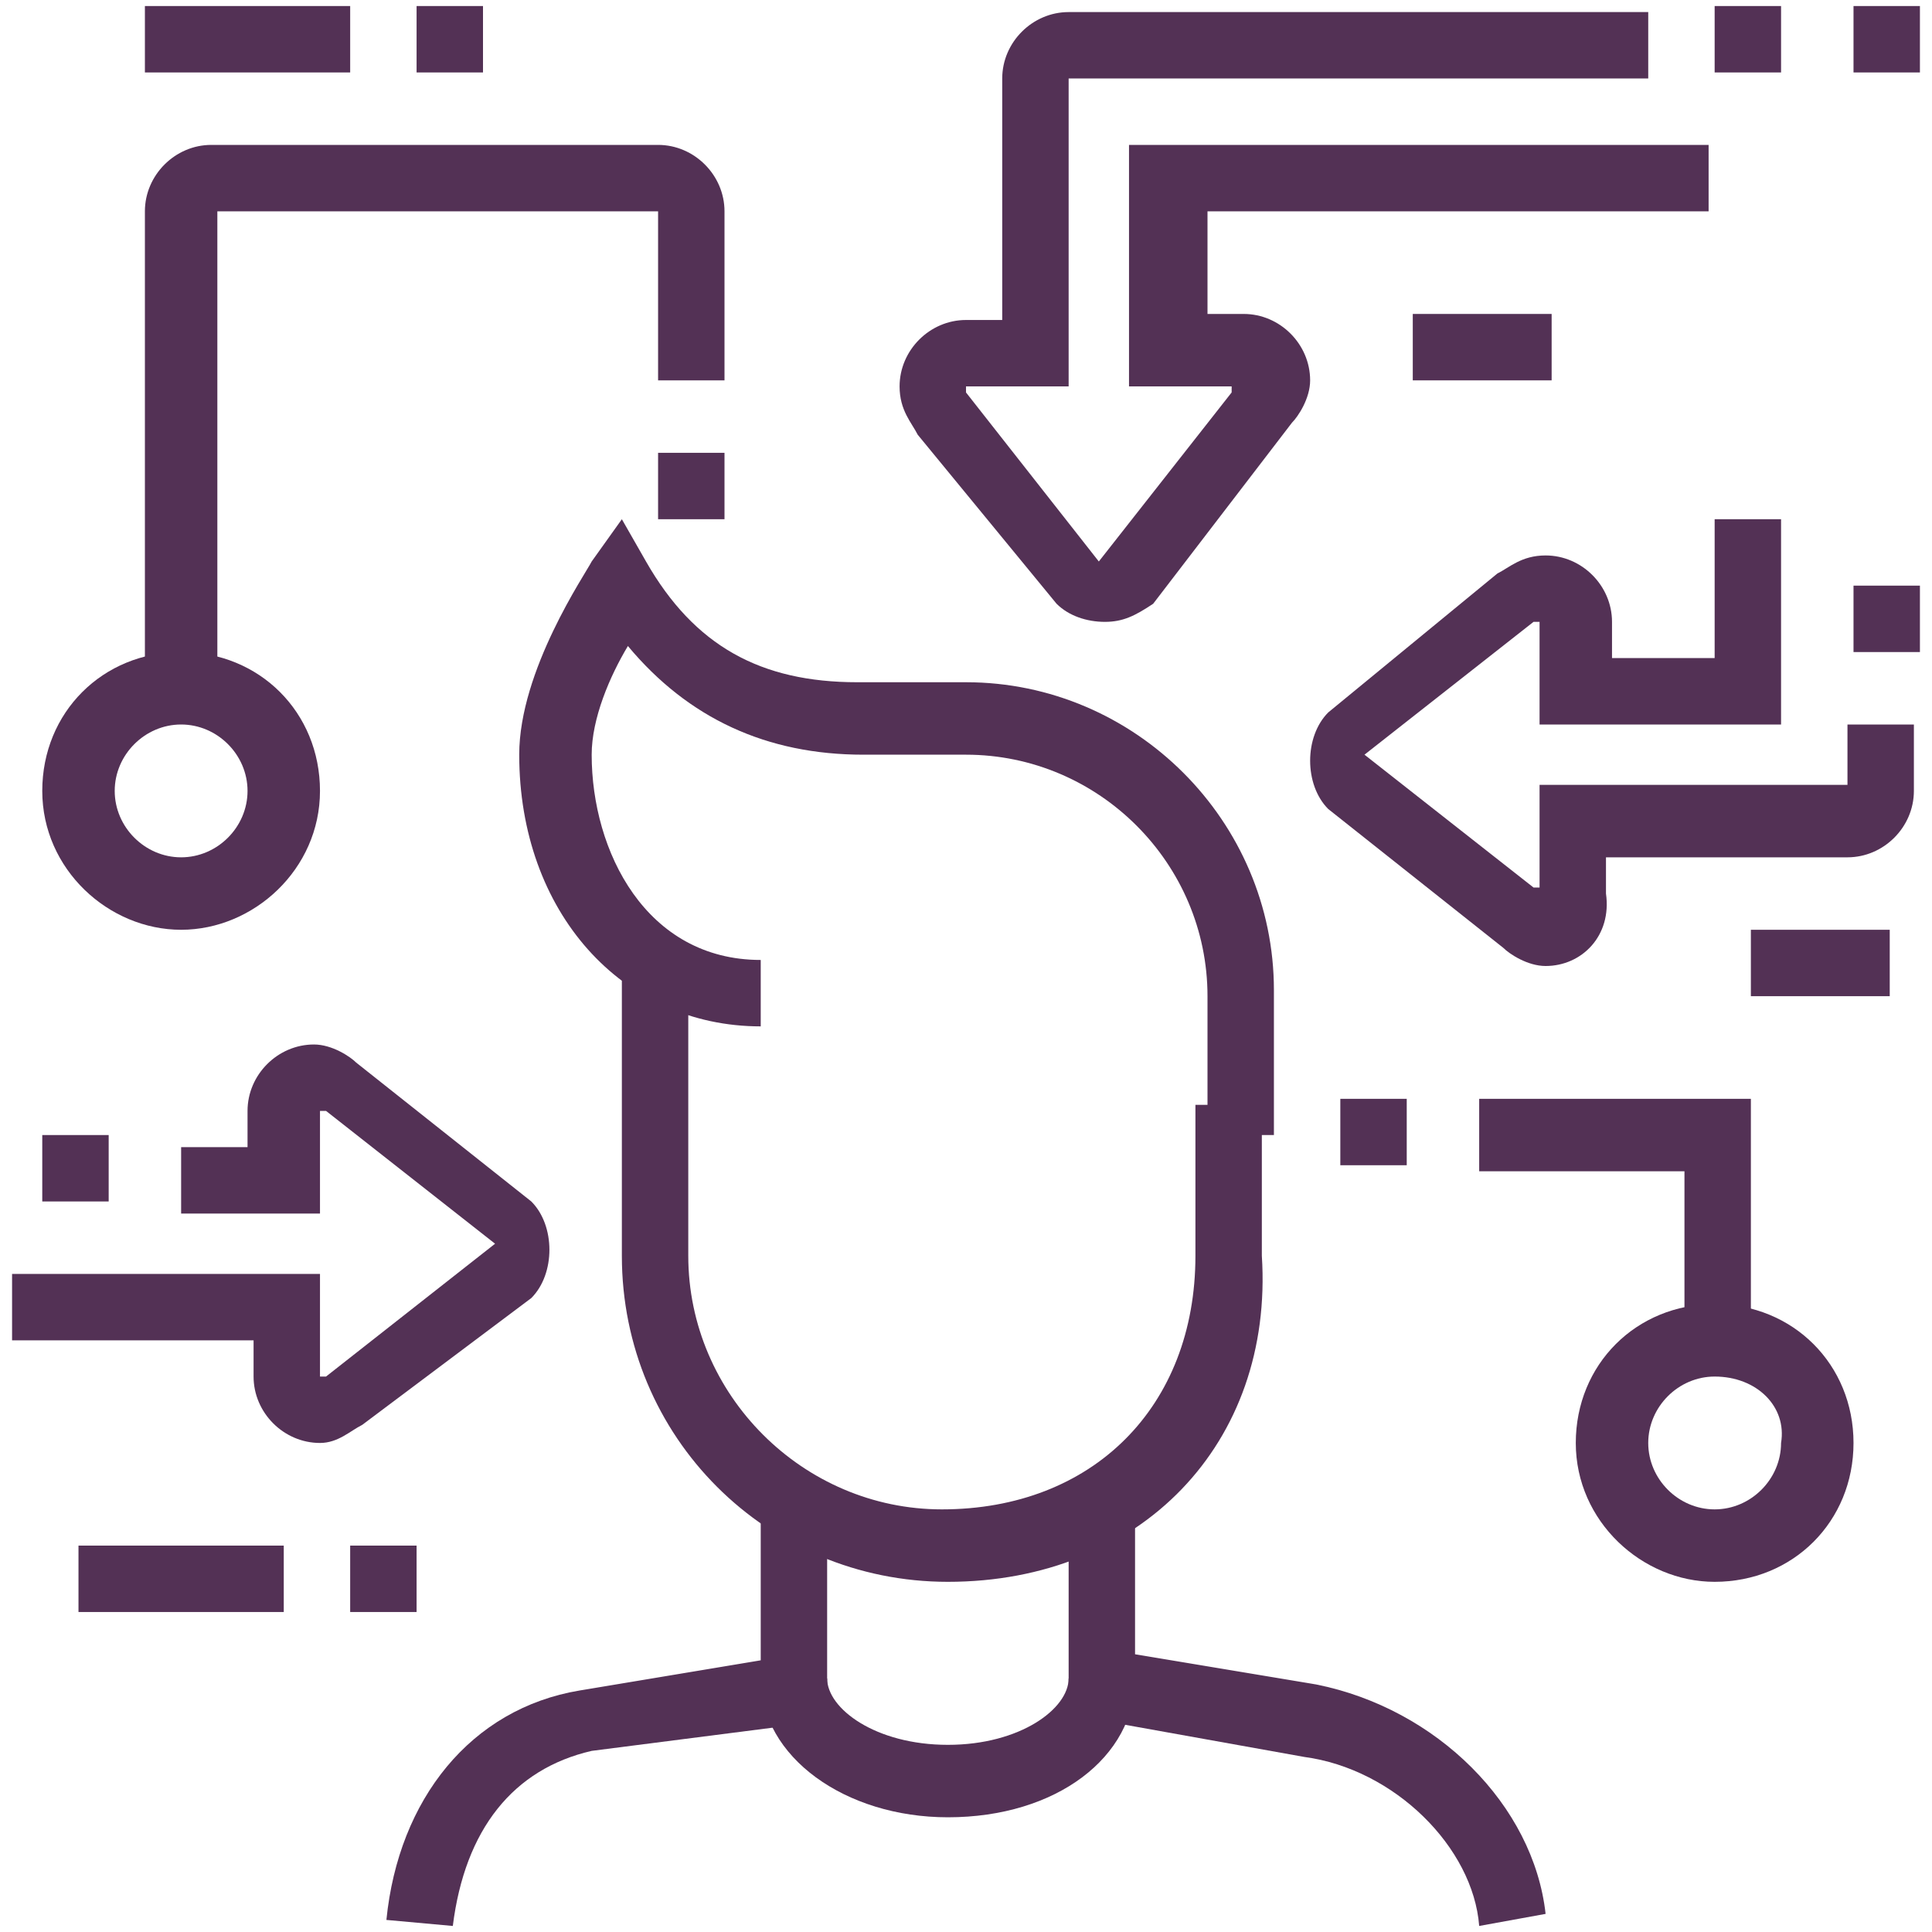 <?xml version="1.0" encoding="utf-8"?>
<!-- Generator: Adobe Illustrator 24.1.0, SVG Export Plug-In . SVG Version: 6.00 Build 0)  -->
<svg version="1.1" id="Layer_1" xmlns="http://www.w3.org/2000/svg" xmlns:xlink="http://www.w3.org/1999/xlink" x="0px" y="0px"
	 width="32px" height="32px" viewBox="0 0 32 32" style="enable-background:new 0 0 32 32;" xml:space="preserve">
<style type="text/css">
	.st0{fill:#533155;}
</style>
<g>
	<g>
		<path class="st0" d="M18.3,10.3c-0.3,0-0.6-0.1-0.8-0.3l0,0l-2.3-2.8c-0.1-0.2-0.3-0.4-0.3-0.8c0-0.6,0.5-1.1,1.1-1.1h0.6v-4
			c0-0.6,0.5-1.1,1.1-1.1h9.6v1.1h-9.6v5.1H16c0,0,0,0,0,0.1l2.2,2.8l2.2-2.8c0,0,0-0.1,0-0.1l-1.7,0v-4h9.6v1.1H20v1.7h0.6
			c0.6,0,1.1,0.5,1.1,1.1c0,0.3-0.2,0.6-0.3,0.7L19.1,10C18.8,10.2,18.6,10.3,18.3,10.3z"/>
		<path class="st0" d="M25.6,16c-0.3,0-0.6-0.2-0.7-0.3L22,13.4c-0.2-0.2-0.3-0.5-0.3-0.8s0.1-0.6,0.3-0.8l0,0l2.8-2.3
			c0.2-0.1,0.4-0.3,0.8-0.3c0.6,0,1.1,0.5,1.1,1.1v0.6h1.7V8.6h1.1V12h-4v-1.7c0,0,0,0-0.1,0l-2.8,2.2l2.8,2.2c0,0,0.1,0,0.1,0
			l0-1.7h5.1V12h1.1v1.1c0,0.6-0.5,1.1-1.1,1.1h-4v0.6C26.7,15.5,26.2,16,25.6,16z"/>
		<rect x="28.4" y="0.1" class="st0" width="1.1" height="1.1"/>
		<rect x="30.7" y="0.1" class="st0" width="1.1" height="1.1"/>
		<rect x="30.7" y="9.7" class="st0" width="1.1" height="1.1"/>
		<path class="st0" d="M28.4,26.2c-1.2,0-2.3-1-2.3-2.3s1-2.3,2.3-2.3s2.3,1,2.3,2.3S29.7,26.2,28.4,26.2z M28.4,22.8
			c-0.6,0-1.1,0.5-1.1,1.1c0,0.6,0.5,1.1,1.1,1.1s1.1-0.5,1.1-1.1C29.6,23.3,29.1,22.8,28.4,22.8z"/>
		<path class="st0" d="M3,15.4c-1.2,0-2.3-1-2.3-2.3s1-2.3,2.3-2.3s2.3,1,2.3,2.3S4.2,15.4,3,15.4z M3,12c-0.6,0-1.1,0.5-1.1,1.1
			c0,0.6,0.5,1.1,1.1,1.1s1.1-0.5,1.1-1.1C4.1,12.5,3.6,12,3,12z"/>
		<polygon class="st0" points="29,22.2 27.9,22.2 27.9,19.4 24.5,19.4 24.5,18.2 29,18.2 		"/>
		<rect x="22.2" y="18.2" class="st0" width="1.1" height="1.1"/>
		<rect x="1.3" y="25.6" class="st0" width="3.4" height="1.1"/>
		<rect x="5.8" y="25.6" class="st0" width="1.1" height="1.1"/>
		<path class="st0" d="M5.3,23.9c-0.6,0-1.1-0.5-1.1-1.1v-0.6h-4v-1.1h5.1v1.7c0,0,0,0,0.1,0l2.8-2.2l-2.8-2.2c0,0-0.1,0-0.1,0
			l0,1.7H3v-1.1h1.1v-0.6c0-0.6,0.5-1.1,1.1-1.1c0.3,0,0.6,0.2,0.7,0.3l2.9,2.3c0.2,0.2,0.3,0.5,0.3,0.8c0,0.3-0.1,0.6-0.3,0.8l0,0
			L6,23.6C5.8,23.7,5.6,23.9,5.3,23.9z"/>
		<rect x="0.7" y="18.8" class="st0" width="1.1" height="1.1"/>
		<path class="st0" d="M3.6,11.4H2.4V3.5c0-0.6,0.5-1.1,1.1-1.1h7.4c0.6,0,1.1,0.5,1.1,1.1v2.8h-1.1V3.5H3.6V11.4z"/>
		<rect x="10.9" y="7.5" class="st0" width="1.1" height="1.1"/>
		<rect x="2.4" y="0.1" class="st0" width="3.4" height="1.1"/>
		<rect x="6.9" y="0.1" class="st0" width="1.1" height="1.1"/>
		<rect x="23.4" y="5.2" class="st0" width="2.3" height="1.1"/>
		<rect x="29" y="15.4" class="st0" width="2.3" height="1.1"/>
		<path class="st0" d="M15.7,26.2c-3,0-5.4-2.4-5.4-5.4v-4.7h1.1v4.7c0,2.3,1.9,4.2,4.2,4.2c2.5,0,4.2-1.7,4.2-4.2v-2.5h1.1v2.5
			C21.1,23.9,18.9,26.2,15.7,26.2z"/>
		<path class="st0" d="M21.1,18.8H20v-2.3c0-2.2-1.8-4-4-4h-1.7c-1.6,0-2.9-0.6-3.9-1.8c-0.3,0.5-0.6,1.2-0.6,1.8
			c0,1.6,0.9,3.4,2.8,3.4v1.1c-2.3,0-4-1.9-4-4.5c0-1.4,1.1-3,1.2-3.2l0.5-0.7l0.4,0.7c0.8,1.4,1.9,2,3.5,2H16
			c2.8,0,5.1,2.3,5.1,5.1V18.8z"/>
		<path class="st0" d="M15.7,30.1c-1.7,0-3.1-1-3.1-2.3h1.1c0,0.5,0.8,1.1,2,1.1s2-0.6,2-1.1h1.1C18.8,29.1,17.5,30.1,15.7,30.1z"/>
		<path class="st0" d="M24.5,31.9c-0.1-1.3-1.4-2.6-2.9-2.8l-3.9-0.7V25h1.1v2.4l3,0.5c2,0.4,3.6,2,3.8,3.8L24.5,31.9z"/>
		<path class="st0" d="M7.5,31.9l-1.1-0.1c0.2-2,1.4-3.5,3.2-3.8l3-0.5v-2.5h1.1v3.5L9.8,29C8.5,29.3,7.7,30.3,7.5,31.9z"/>
	</g>
</g>
</svg>
